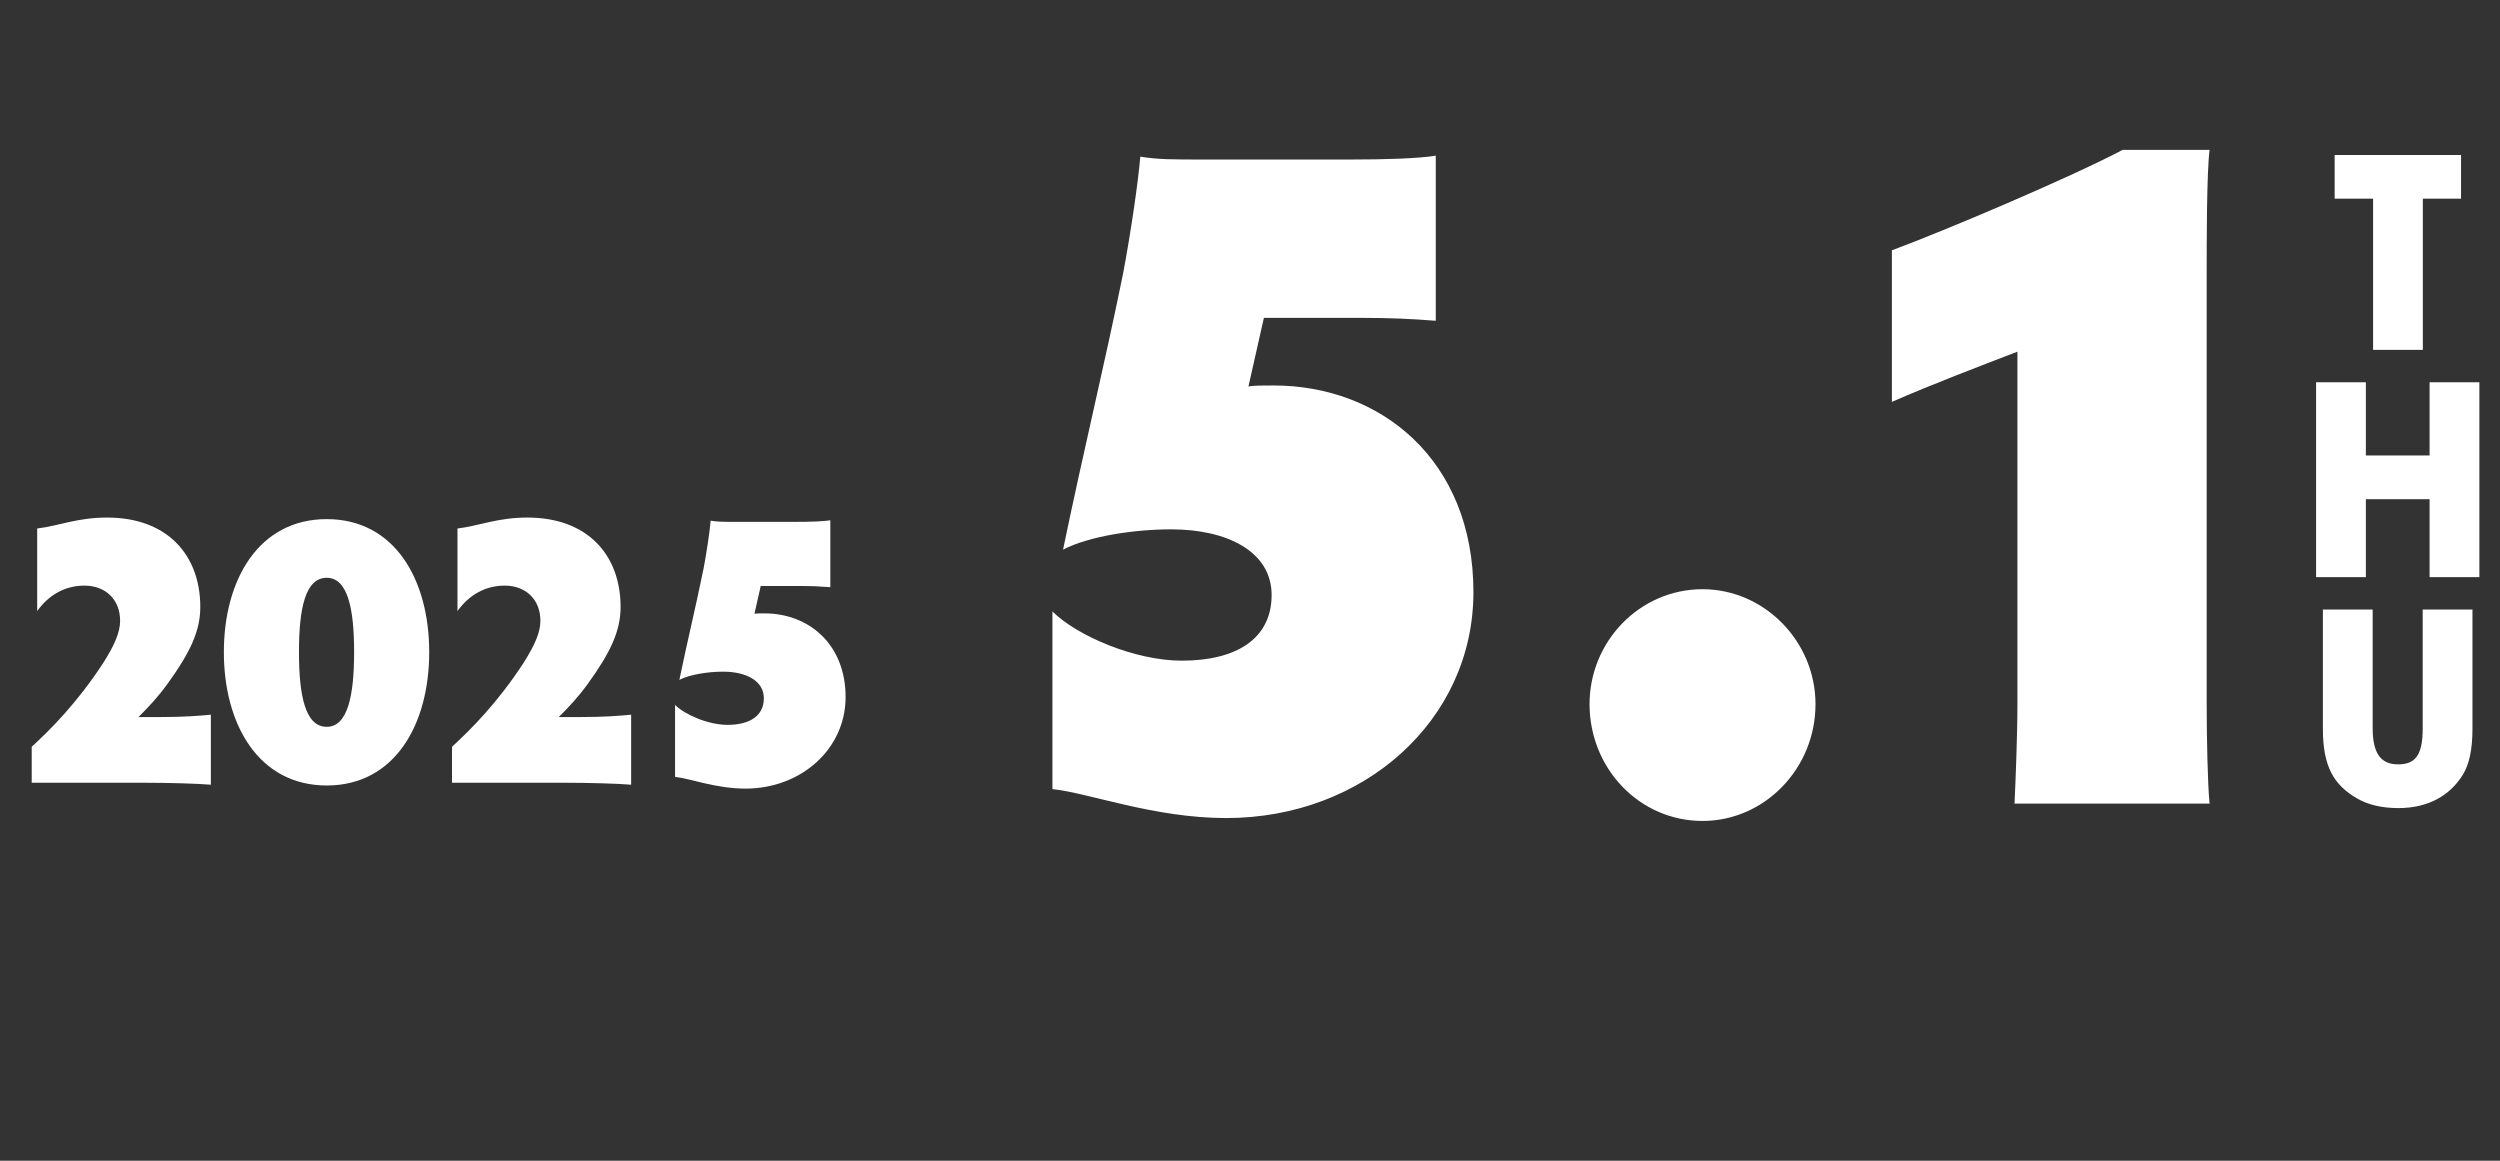 <svg width="308" height="143" viewBox="0 0 308 143" fill="none" xmlns="http://www.w3.org/2000/svg">
<rect x="0" y="0" width="308" height="143" fill="#333333" stroke="none"/>
<path d="M129.659 97.216V75.327C132.633 78.301 139.771 81.394 145.6 81.394C152.381 81.394 156.663 78.658 156.663 73.305C156.663 67.951 151.191 65.215 144.291 65.215C139.771 65.215 134.18 66.048 130.968 67.713C133.585 55.104 135.964 45.468 138.343 33.81C139.295 28.814 140.247 22.271 140.485 19.297C142.626 19.654 144.41 19.654 148.217 19.654H166.299C170.581 19.654 174.745 19.535 176.886 19.178V39.52C173.912 39.282 171.176 39.163 167.964 39.163H155.711L153.808 47.609C154.403 47.49 155.592 47.49 156.901 47.49C170.106 47.49 181.526 56.65 181.526 72.948C181.526 88.769 167.964 100.784 151.072 100.784C142.15 100.784 134.18 97.691 129.659 97.216ZM195.833 86.747C195.833 79.015 202.019 72.591 209.751 72.591C217.364 72.591 223.669 79.015 223.669 86.747C223.669 94.717 217.364 101.141 209.751 101.141C202.019 101.141 195.833 94.717 195.833 86.747ZM272.22 99H248.19C248.309 96.383 248.547 90.792 248.547 86.509V43.327C243.907 45.111 237.959 47.371 233.082 49.513V30.836C239.506 28.457 254.971 21.914 261.514 18.464H272.22C271.863 21.319 271.863 29.646 271.863 33.691V86.509C271.863 90.911 271.982 96.621 272.22 99Z" fill="white"/>
<path d="M25.977 88.05V96.675C24.339 96.531 20.532 96.435 17.881 96.435H3.907V92.001C6.22 89.881 9.497 86.604 12.677 81.737C14.123 79.472 14.797 77.882 14.797 76.485C14.797 73.786 12.918 72.148 10.412 72.148C8.099 72.148 6.075 73.208 4.581 75.28V65.112C7.328 64.775 9.497 63.763 13.207 63.763C20.532 63.763 24.676 68.293 24.676 74.798C24.676 77.737 23.423 80.388 20.676 84.195C19.423 85.93 18.315 87.086 17.062 88.339H19.857C22.652 88.339 24.483 88.194 25.977 88.05ZM27.58 80.34C27.58 71.425 31.869 63.956 40.254 63.956C48.638 63.956 52.879 71.425 52.879 80.34C52.879 89.254 48.638 96.772 40.254 96.772C31.869 96.772 27.58 89.254 27.58 80.34ZM36.832 80.34C36.832 85.689 37.603 89.544 40.254 89.544C42.856 89.544 43.627 85.64 43.627 80.34C43.627 75.039 42.856 71.184 40.254 71.184C37.603 71.184 36.832 74.991 36.832 80.34ZM77.757 88.05V96.675C76.118 96.531 72.312 96.435 69.661 96.435H55.687V92.001C58 89.881 61.276 86.604 64.457 81.737C65.903 79.472 66.577 77.882 66.577 76.485C66.577 73.786 64.698 72.148 62.192 72.148C59.879 72.148 57.855 73.208 56.361 75.28V65.112C59.108 64.775 61.276 63.763 64.987 63.763C72.312 63.763 76.456 68.293 76.456 74.798C76.456 77.737 75.203 80.388 72.456 84.195C71.203 85.93 70.095 87.086 68.842 88.339H71.637C74.432 88.339 76.263 88.194 77.757 88.05ZM83.167 95.712V86.845C84.371 88.05 87.263 89.303 89.624 89.303C92.371 89.303 94.106 88.194 94.106 86.026C94.106 83.857 91.889 82.749 89.094 82.749C87.263 82.749 84.998 83.086 83.697 83.761C84.757 78.653 85.721 74.75 86.684 70.027C87.07 68.004 87.456 65.353 87.552 64.148C88.419 64.293 89.142 64.293 90.684 64.293H98.009C99.743 64.293 101.43 64.245 102.297 64.1V72.34C101.093 72.244 99.984 72.196 98.683 72.196H93.72L92.949 75.617C93.19 75.569 93.672 75.569 94.202 75.569C99.551 75.569 104.177 79.279 104.177 85.881C104.177 92.29 98.683 97.157 91.841 97.157C88.227 97.157 84.998 95.904 83.167 95.712Z" fill="white"/>
<path d="M298.496 43.102H292.365V24.479H287.628V19.093H303.201V24.479H298.496V43.102ZM305.457 71.102H299.326V61.498H291.474V71.102H285.342V47.093H291.474V56.113H299.326V47.093H305.457V71.102ZM298.477 89.758V75.093H304.608V89.79C304.608 92.288 304.219 94.17 303.408 95.468C301.818 98.031 299.126 99.556 295.492 99.556C293.48 99.556 291.761 99.166 290.366 98.355C287.543 96.701 286.181 94.462 286.181 89.823V75.093H292.312V89.725C292.312 92.71 293.253 94.17 295.427 94.17C297.503 94.17 298.477 93.132 298.477 89.758Z" fill="white"/>
</svg>
